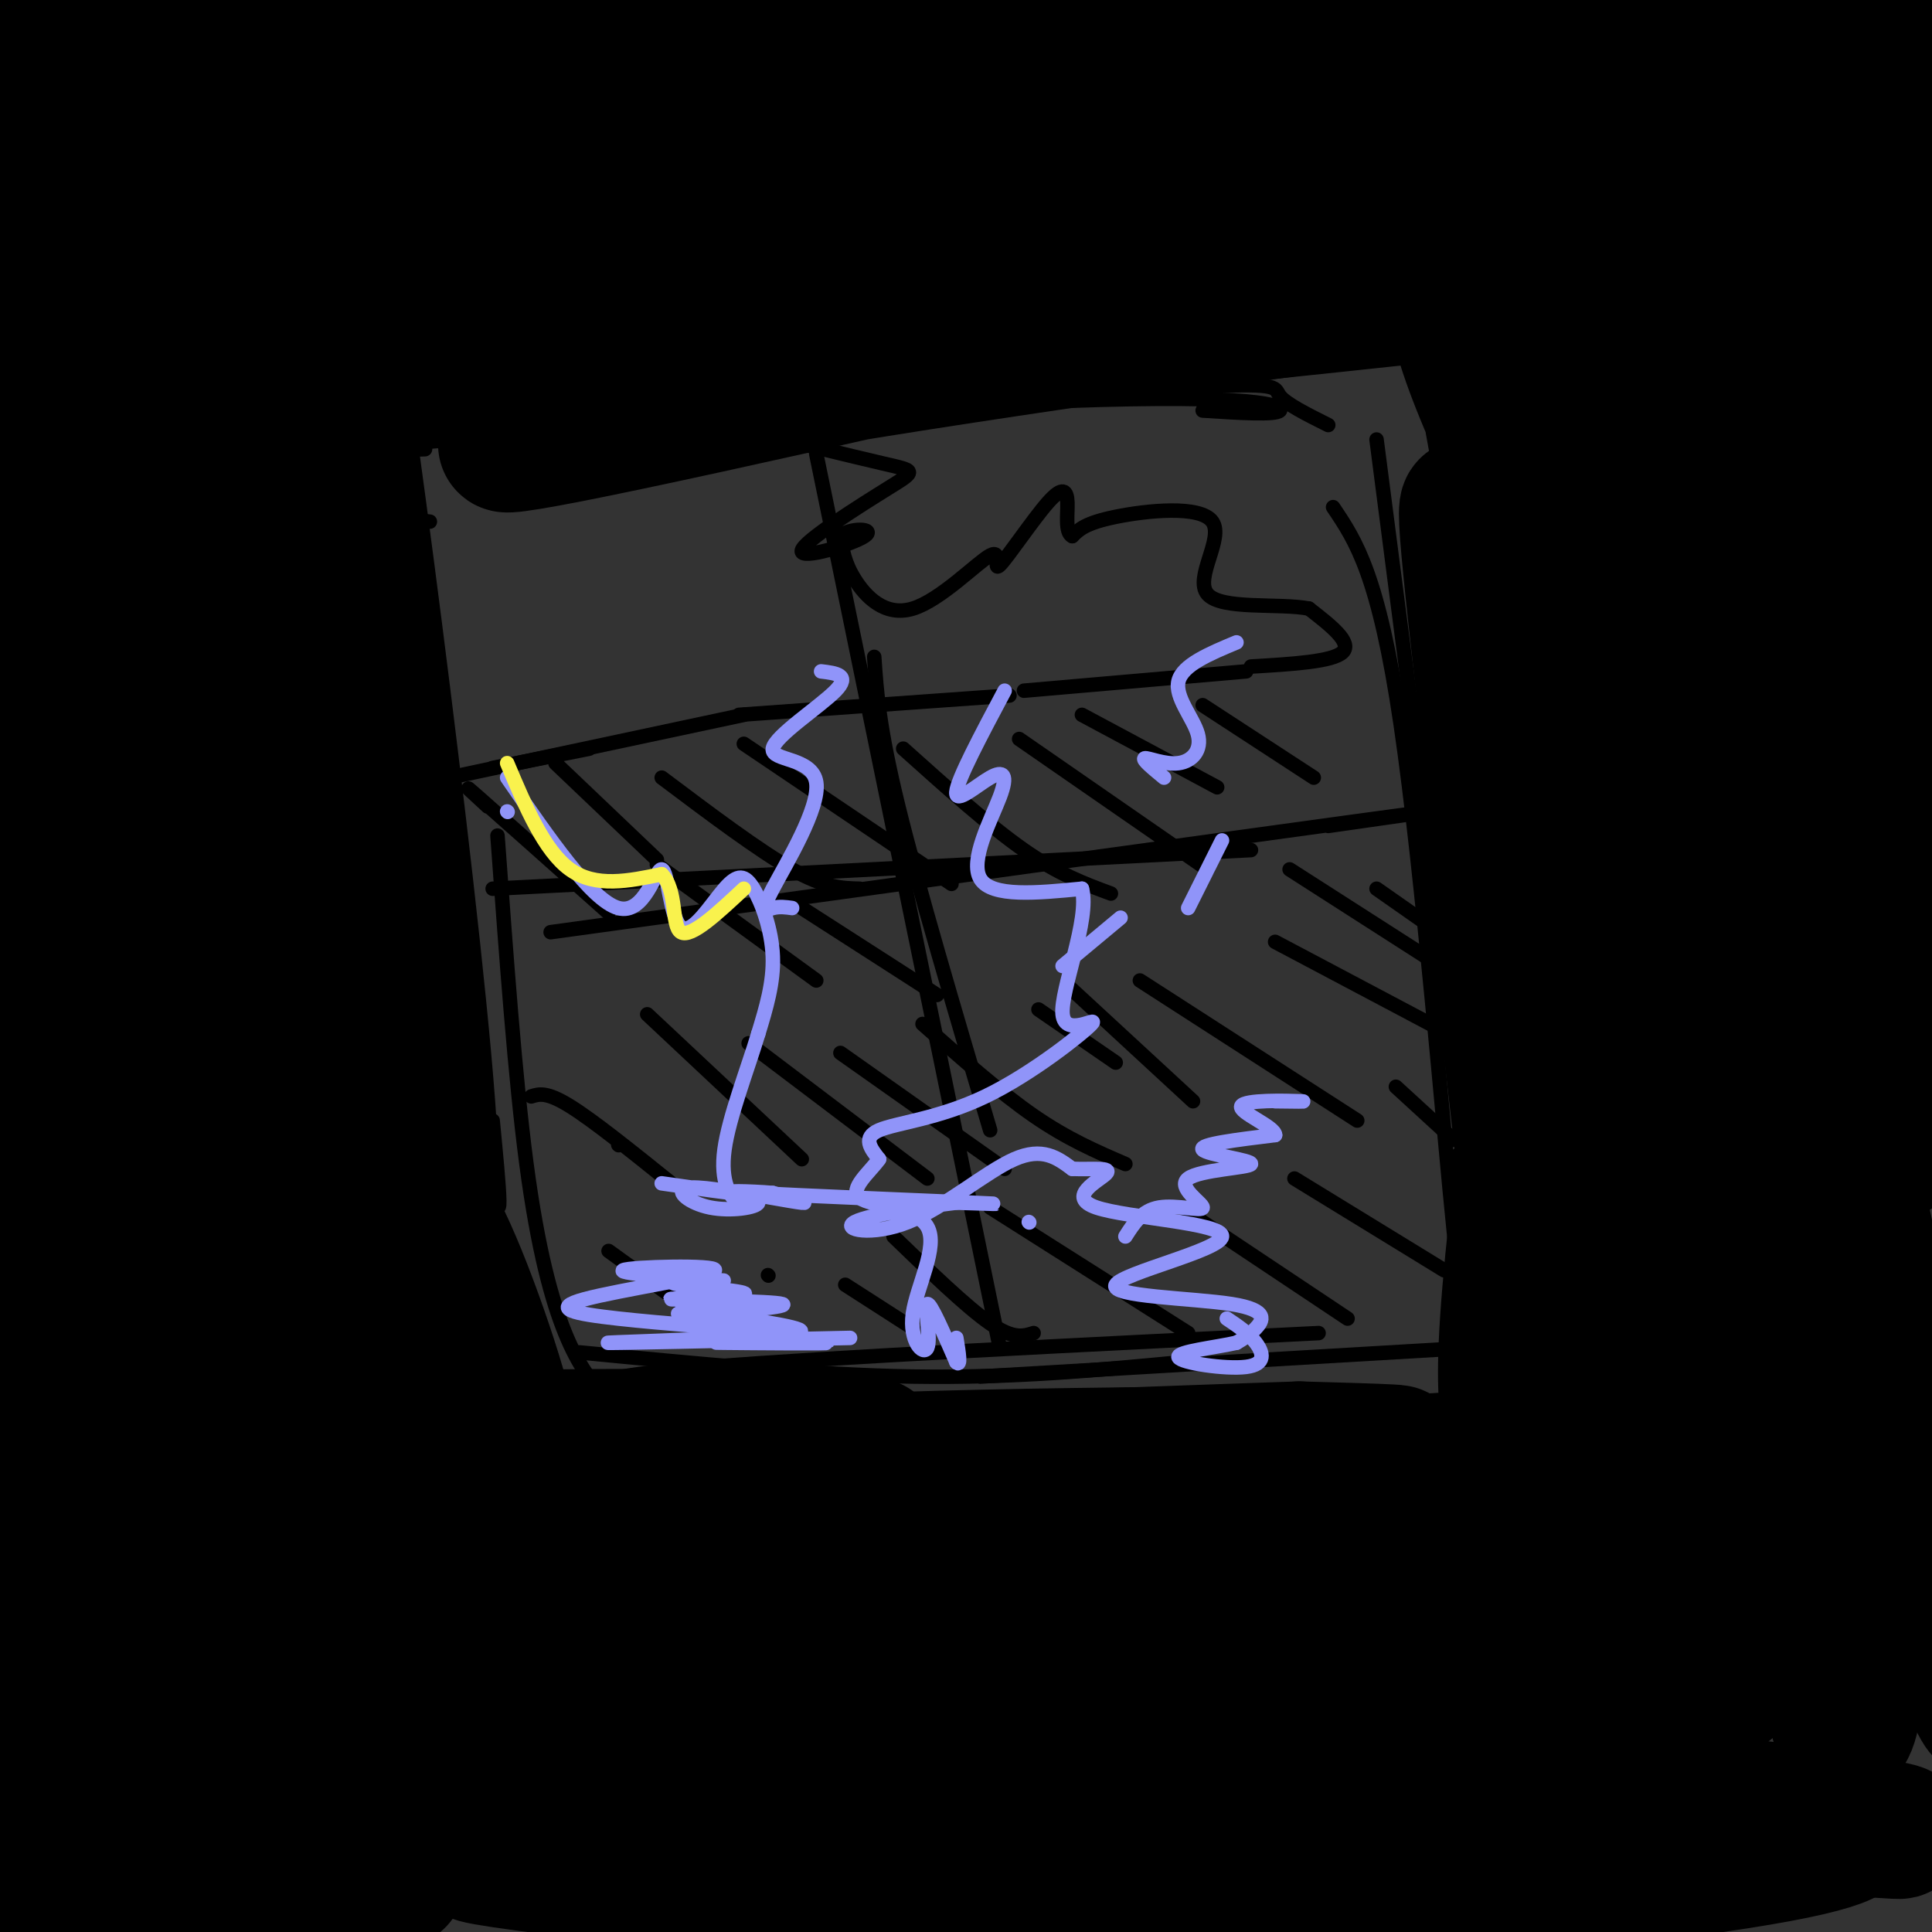 <svg viewBox='0 0 400 400' version='1.1' xmlns='http://www.w3.org/2000/svg' xmlns:xlink='http://www.w3.org/1999/xlink'><rect x="0" y="0" width="400" height="400" fill="#333333" stroke="none"/><g fill='none' stroke='#000000' stroke-width='3' stroke-linecap='round' stroke-linejoin='round'><path d='M78,101c4.800,19.044 9.600,38.089 12,62c2.400,23.911 2.400,52.689 3,58c0.600,5.311 1.800,-12.844 3,-31'/><path d='M89,108c-2.065,-0.233 -4.131,-0.466 -5,1c-0.869,1.466 -0.542,4.630 -1,7c-0.458,2.370 -1.700,3.946 2,30c3.700,26.054 12.343,76.587 16,95c3.657,18.413 2.329,4.707 1,-9'/><path d='M103,173c1.822,25.111 3.644,50.222 6,68c2.356,17.778 5.244,28.222 8,35c2.756,6.778 5.378,9.889 8,13'/><path d='M120,280c24.083,2.333 48.167,4.667 69,5c20.833,0.333 38.417,-1.333 56,-3'/><path d='M124,288c-0.917,-1.500 -1.833,-3.000 23,-5c24.833,-2.000 75.417,-4.500 126,-7'/><path d='M203,285c0.000,0.000 102.000,-6.000 102,-6'/><path d='M312,255c0.000,0.000 -7.000,-55.000 -7,-55'/><path d='M302,239c0.489,17.422 0.978,34.844 -1,16c-1.978,-18.844 -6.422,-73.956 -11,-105c-4.578,-31.044 -9.289,-38.022 -14,-45'/><path d='M300,207c0.000,0.000 -15.000,-116.000 -15,-116'/><path d='M88,88c30.417,0.750 60.833,1.500 85,0c24.167,-1.500 42.083,-5.250 60,-9'/><path d='M88,93c-16.851,0.655 -33.702,1.310 -6,-1c27.702,-2.310 99.958,-7.583 139,-9c39.042,-1.417 44.869,1.024 44,2c-0.869,0.976 -8.435,0.488 -16,0'/><path d='M169,86c32.756,-2.622 65.511,-5.244 81,-6c15.489,-0.756 13.711,0.356 15,2c1.289,1.644 5.644,3.822 10,6'/><path d='M205,234c-7.500,-25.333 -15.000,-50.667 -19,-67c-4.000,-16.333 -4.500,-23.667 -5,-31'/><path d='M169,94c0.000,0.000 38.000,185.000 38,185'/><path d='M102,184c0.000,0.000 157.000,-8.000 157,-8'/><path d='M114,193c70.083,-9.667 140.167,-19.333 167,-23c26.833,-3.667 10.417,-1.333 -6,1'/></g>
<g fill='none' stroke='#000000' stroke-width='28' stroke-linecap='round' stroke-linejoin='round'><path d='M292,361c28.241,-4.470 56.482,-8.941 16,-4c-40.482,4.941 -149.686,19.293 -161,22c-11.314,2.707 75.262,-6.233 129,-8c53.738,-1.767 74.640,3.638 72,6c-2.640,2.362 -28.820,1.681 -55,1'/><path d='M293,378c-61.009,1.191 -186.033,3.670 -191,6c-4.967,2.330 110.122,4.511 177,3c66.878,-1.511 85.544,-6.715 96,-8c10.456,-1.285 12.702,1.347 -7,5c-19.702,3.653 -61.351,8.326 -103,13'/><path d='M265,397c-58.195,-1.696 -152.181,-12.434 -165,-13c-12.819,-0.566 55.529,9.042 112,9c56.471,-0.042 101.064,-9.733 133,-13c31.936,-3.267 51.213,-0.110 48,-1c-3.213,-0.890 -28.918,-5.826 -67,-8c-38.082,-2.174 -88.541,-1.587 -139,-1'/><path d='M187,370c-57.972,0.302 -133.401,1.556 -134,3c-0.599,1.444 73.633,3.078 109,3c35.367,-0.078 31.868,-1.867 75,-8c43.132,-6.133 132.895,-16.609 120,-20c-12.895,-3.391 -128.447,0.305 -244,4'/><path d='M113,352c-53.316,2.207 -64.607,5.724 -7,-1c57.607,-6.724 184.111,-23.689 242,-29c57.889,-5.311 47.162,1.032 -22,4c-69.162,2.968 -196.761,2.562 -230,1c-33.239,-1.562 27.880,-4.281 89,-7'/><path d='M185,320c51.102,-2.697 134.357,-5.939 130,-6c-4.357,-0.061 -96.327,3.061 -155,4c-58.673,0.939 -84.049,-0.303 -57,-3c27.049,-2.697 106.525,-6.848 186,-11'/><path d='M289,304c44.075,-2.956 61.263,-4.847 15,-2c-46.263,2.847 -155.978,10.433 -195,11c-39.022,0.567 -7.352,-5.886 39,-9c46.352,-3.114 107.386,-2.890 130,-3c22.614,-0.110 6.807,-0.555 -9,-1'/><path d='M269,300c-33.829,1.124 -113.903,4.435 -153,4c-39.097,-0.435 -37.219,-4.617 -14,-6c23.219,-1.383 67.777,0.033 77,1c9.223,0.967 -16.888,1.483 -43,2'/><path d='M136,301c-19.096,1.861 -45.335,5.513 -59,10c-13.665,4.487 -14.756,9.808 -16,9c-1.244,-0.808 -2.643,-7.747 -4,8c-1.357,15.747 -2.673,54.180 0,64c2.673,9.820 9.335,-8.971 13,-17c3.665,-8.029 4.333,-5.294 5,-15c0.667,-9.706 1.334,-31.853 2,-54'/><path d='M77,306c-0.661,-18.168 -3.312,-36.589 -5,-41c-1.688,-4.411 -2.411,5.189 1,42c3.411,36.811 10.957,100.834 9,77c-1.957,-23.834 -13.416,-135.524 -15,-156c-1.584,-20.476 6.708,50.262 15,121'/><path d='M82,349c3.670,30.862 5.345,47.515 1,25c-4.345,-22.515 -14.711,-84.200 -17,-95c-2.289,-10.800 3.499,29.285 7,61c3.501,31.715 4.715,55.062 0,41c-4.715,-14.062 -15.357,-65.531 -26,-117'/><path d='M47,264c-1.056,20.311 9.303,129.589 7,126c-2.303,-3.589 -17.267,-120.044 -23,-146c-5.733,-25.956 -2.236,38.589 1,81c3.236,42.411 6.210,62.689 6,67c-0.210,4.311 -3.605,-7.344 -7,-19'/><path d='M31,373c-7.903,-33.708 -24.159,-108.478 -25,-94c-0.841,14.478 13.735,118.206 15,126c1.265,7.794 -10.781,-80.344 -15,-101c-4.219,-20.656 -0.609,26.172 3,73'/><path d='M9,377c1.393,37.060 3.375,93.208 0,31c-3.375,-62.208 -12.107,-242.774 -17,-322c-4.893,-79.226 -5.946,-57.113 -7,-35'/><path d='M-15,51c-1.636,-19.620 -2.226,-51.169 -1,-64c1.226,-12.831 4.267,-6.944 7,-3c2.733,3.944 5.159,5.947 10,9c4.841,3.053 12.097,7.158 18,8c5.903,0.842 10.451,-1.579 15,-4'/><path d='M34,-3c3.207,-1.684 3.723,-3.893 2,-5c-1.723,-1.107 -5.685,-1.111 -11,1c-5.315,2.111 -11.983,6.337 -20,19c-8.017,12.663 -17.383,33.763 -20,44c-2.617,10.237 1.515,9.610 8,-9c6.485,-18.610 15.323,-55.203 18,-57c2.677,-1.797 -0.807,31.201 -1,59c-0.193,27.799 2.903,50.400 6,73'/><path d='M16,122c1.651,17.342 2.778,24.198 12,55c9.222,30.802 26.540,85.549 26,70c-0.540,-15.549 -18.939,-101.395 -27,-154c-8.061,-52.605 -5.786,-71.971 -5,-50c0.786,21.971 0.082,85.277 3,130c2.918,44.723 9.459,70.861 16,97'/><path d='M41,270c2.839,16.431 1.935,9.008 0,3c-1.935,-6.008 -4.903,-10.603 -8,-18c-3.097,-7.397 -6.325,-17.597 -8,-35c-1.675,-17.403 -1.797,-42.010 0,-59c1.797,-16.990 5.512,-26.362 7,-33c1.488,-6.638 0.749,-10.542 6,11c5.251,21.542 16.491,68.531 28,105c11.509,36.469 23.288,62.420 24,54c0.712,-8.420 -9.644,-51.210 -20,-94'/><path d='M70,204c-3.511,-11.388 -2.289,7.143 0,24c2.289,16.857 5.644,32.040 9,47c3.356,14.960 6.712,29.697 10,38c3.288,8.303 6.508,10.172 10,17c3.492,6.828 7.256,18.614 0,-14c-7.256,-32.614 -25.530,-109.627 -31,-126c-5.470,-16.373 1.866,27.893 9,57c7.134,29.107 14.067,43.053 21,57'/><path d='M98,304c6.443,17.045 12.050,31.159 7,11c-5.050,-20.159 -20.756,-74.589 -25,-87c-4.244,-12.411 2.973,17.197 10,36c7.027,18.803 13.865,26.801 14,27c0.135,0.199 -6.432,-7.400 -13,-15'/><path d='M91,276c-5.478,-10.563 -12.675,-29.470 -9,-23c3.675,6.470 18.220,38.319 22,43c3.780,4.681 -3.206,-17.805 -9,-32c-5.794,-14.195 -10.397,-20.097 -15,-26'/><path d='M80,238c-3.346,-4.266 -4.212,-1.930 -7,-17c-2.788,-15.070 -7.500,-47.544 -9,-53c-1.500,-5.456 0.212,16.108 4,35c3.788,18.892 9.654,35.112 12,41c2.346,5.888 1.173,1.444 0,-3'/><path d='M80,241c-1.560,-14.764 -5.459,-50.174 -14,-86c-8.541,-35.826 -21.722,-72.069 -22,-67c-0.278,5.069 12.349,51.448 22,83c9.651,31.552 16.325,48.276 23,65'/><path d='M89,236c-1.711,-34.898 -17.490,-154.643 -20,-167c-2.510,-12.357 8.247,82.673 11,116c2.753,33.327 -2.499,4.951 -7,-20c-4.501,-24.951 -8.250,-46.475 -12,-68'/><path d='M61,97c-2.667,-13.167 -3.333,-12.083 -4,-11'/><path d='M92,69c0.000,0.000 -7.000,0.000 -7,0'/><path d='M51,67c14.321,0.284 28.643,0.568 54,-3c25.357,-3.568 61.750,-10.989 96,-20c34.250,-9.011 66.356,-19.611 32,-11c-34.356,8.611 -135.173,36.434 -169,45c-33.827,8.566 -0.665,-2.124 29,-8c29.665,-5.876 55.832,-6.938 82,-8'/><path d='M175,62c46.360,-5.968 121.262,-16.888 90,-12c-31.262,4.888 -168.686,25.585 -171,29c-2.314,3.415 130.482,-10.453 183,-16c52.518,-5.547 24.759,-2.774 -3,0'/><path d='M274,63c-24.762,3.345 -85.168,11.708 -125,19c-39.832,7.292 -59.089,13.511 -31,8c28.089,-5.511 103.525,-22.754 137,-31c33.475,-8.246 24.988,-7.495 20,-8c-4.988,-0.505 -6.477,-2.266 -5,-4c1.477,-1.734 5.921,-3.440 -27,-3c-32.921,0.440 -103.206,3.025 -137,4c-33.794,0.975 -31.099,0.339 -33,0c-1.901,-0.339 -8.400,-0.383 -11,-1c-2.600,-0.617 -1.300,-1.809 0,-3'/><path d='M62,44c60.052,-7.681 210.182,-25.384 214,-22c3.818,3.384 -138.678,27.856 -197,38c-58.322,10.144 -32.471,5.962 -40,4c-7.529,-1.962 -48.437,-1.703 -30,-6c18.437,-4.297 96.218,-13.148 174,-22'/><path d='M183,36c41.357,-6.304 57.750,-11.065 65,-14c7.250,-2.935 5.356,-4.043 11,-6c5.644,-1.957 18.825,-4.763 -23,-1c-41.825,3.763 -138.656,14.096 -186,18c-47.344,3.904 -45.203,1.377 -45,0c0.203,-1.377 -1.533,-1.606 2,-3c3.533,-1.394 12.336,-3.952 66,-8c53.664,-4.048 152.190,-9.585 186,-12c33.810,-2.415 2.905,-1.707 -28,-1'/><path d='M231,9c-30.510,-0.131 -92.783,0.043 -136,2c-43.217,1.957 -67.376,5.698 -74,6c-6.624,0.302 4.287,-2.835 17,-6c12.713,-3.165 27.227,-6.356 64,-10c36.773,-3.644 95.804,-7.739 128,-9c32.196,-1.261 37.558,0.311 17,3c-20.558,2.689 -67.035,6.493 -99,10c-31.965,3.507 -49.419,6.716 -46,9c3.419,2.284 27.709,3.642 52,5'/><path d='M154,19c40.650,1.934 116.277,4.269 149,6c32.723,1.731 22.544,2.859 7,3c-15.544,0.141 -36.452,-0.705 -61,1c-24.548,1.705 -52.734,5.962 -36,7c16.734,1.038 78.390,-1.144 115,0c36.610,1.144 48.174,5.612 53,8c4.826,2.388 2.913,2.694 1,3'/><path d='M382,47c-35.154,4.867 -123.538,15.533 -135,16c-11.462,0.467 54.000,-9.267 107,-12c53.000,-2.733 93.538,1.533 57,-2c-36.538,-3.533 -150.154,-14.867 -176,-22c-25.846,-7.133 36.077,-10.067 98,-13'/><path d='M333,14c47.298,-3.040 116.544,-4.141 84,-2c-32.544,2.141 -166.878,7.522 -172,8c-5.122,0.478 118.967,-3.948 168,-5c49.033,-1.052 23.009,1.271 -11,4c-34.009,2.729 -76.005,5.865 -118,9'/><path d='M284,28c-22.988,1.526 -21.456,0.840 -8,0c13.456,-0.840 38.838,-1.833 66,-6c27.162,-4.167 56.105,-11.506 64,-15c7.895,-3.494 -5.256,-3.141 -6,-4c-0.744,-0.859 10.919,-2.929 -30,0c-40.919,2.929 -134.422,10.857 -119,9c15.422,-1.857 139.767,-13.500 160,-15c20.233,-1.500 -63.648,7.143 -103,12c-39.352,4.857 -34.176,5.929 -29,7'/><path d='M279,16c17.274,0.905 74.958,-0.333 98,0c23.042,0.333 11.440,2.238 7,4c-4.440,1.762 -1.720,3.381 1,5'/><path d='M302,57c1.196,-4.710 2.393,-9.420 2,-10c-0.393,-0.580 -2.375,2.971 -3,8c-0.625,5.029 0.109,11.535 5,24c4.891,12.465 13.940,30.887 19,40c5.060,9.113 6.132,8.915 0,-12c-6.132,-20.915 -19.466,-62.547 -21,-57c-1.534,5.547 8.733,58.274 19,111'/><path d='M323,161c4.038,23.563 4.632,26.970 2,18c-2.632,-8.970 -8.489,-30.317 -11,-53c-2.511,-22.683 -1.676,-46.701 -2,-41c-0.324,5.701 -1.808,41.122 1,72c2.808,30.878 9.907,57.215 13,67c3.093,9.785 2.179,3.019 3,-1c0.821,-4.019 3.377,-5.291 0,-23c-3.377,-17.709 -12.689,-51.854 -22,-86'/><path d='M307,114c-4.440,-16.081 -4.542,-13.284 0,27c4.542,40.284 13.726,118.055 16,144c2.274,25.945 -2.363,0.063 -3,-30c-0.637,-30.063 2.726,-64.305 2,-63c-0.726,1.305 -5.542,38.159 -8,61c-2.458,22.841 -2.560,31.669 -2,38c0.560,6.331 1.780,10.166 3,14'/><path d='M315,305c2.300,2.863 6.549,3.022 4,-30c-2.549,-33.022 -11.896,-99.224 -9,-95c2.896,4.224 18.034,78.874 27,125c8.966,46.126 11.760,63.726 10,23c-1.760,-40.726 -8.074,-139.779 -11,-178c-2.926,-38.221 -2.463,-15.611 -2,7'/><path d='M334,157c-1.002,1.106 -2.506,0.371 0,24c2.506,23.629 9.023,71.623 15,104c5.977,32.377 11.415,49.138 14,55c2.585,5.862 2.317,0.825 3,-9c0.683,-9.825 2.317,-24.438 -3,-69c-5.317,-44.562 -17.585,-119.074 -18,-116c-0.415,3.074 11.024,83.736 19,132c7.976,48.264 12.488,64.132 17,80'/><path d='M381,358c3.704,4.390 4.463,-24.634 5,-44c0.537,-19.366 0.853,-29.074 0,-45c-0.853,-15.926 -2.876,-38.071 -6,-57c-3.124,-18.929 -7.351,-34.644 -6,-23c1.351,11.644 8.280,50.647 17,87c8.720,36.353 19.232,70.057 20,77c0.768,6.943 -8.209,-12.873 -17,-53c-8.791,-40.127 -17.395,-100.563 -26,-161'/><path d='M368,139c-6.469,-39.966 -9.641,-59.381 -10,-81c-0.359,-21.619 2.094,-45.441 2,-48c-0.094,-2.559 -2.735,16.146 4,69c6.735,52.854 22.847,139.858 26,144c3.153,4.142 -6.651,-74.577 -10,-116c-3.349,-41.423 -0.243,-45.549 2,-49c2.243,-3.451 3.621,-6.225 5,-9'/><path d='M387,49c1.662,15.204 3.316,57.715 7,92c3.684,34.285 9.400,60.346 9,52c-0.400,-8.346 -6.914,-51.098 -10,-98c-3.086,-46.902 -2.745,-97.953 -2,-67c0.745,30.953 1.893,143.910 2,187c0.107,43.090 -0.827,16.311 -3,0c-2.173,-16.311 -5.587,-22.156 -9,-28'/><path d='M381,187c-8.274,-40.444 -24.459,-127.555 -33,-162c-8.541,-34.445 -9.439,-16.223 -1,34c8.439,50.223 26.214,132.446 30,159c3.786,26.554 -6.418,-2.563 -14,-22c-7.582,-19.437 -12.541,-29.195 -19,-57c-6.459,-27.805 -14.417,-73.659 -14,-76c0.417,-2.341 9.208,38.829 18,80'/><path d='M348,143c7.862,34.017 18.518,79.060 20,88c1.482,8.940 -6.211,-18.223 -10,-35c-3.789,-16.777 -3.676,-23.167 -3,-27c0.676,-3.833 1.913,-5.110 6,6c4.087,11.110 11.023,34.607 15,48c3.977,13.393 4.993,16.684 5,24c0.007,7.316 -0.997,18.658 -2,30'/></g>
<g fill='none' stroke='#000000' stroke-width='3' stroke-linecap='round' stroke-linejoin='round'><path d='M102,159c0.000,0.000 20.000,-4.000 20,-4'/><path d='M93,161c0.000,0.000 61.000,-13.000 61,-13'/><path d='M153,148c0.000,0.000 56.000,-4.000 56,-4'/><path d='M212,143c0.000,0.000 46.000,-4.000 46,-4'/><path d='M259,138c8.500,-0.500 17.000,-1.000 19,-3c2.000,-2.000 -2.500,-5.500 -7,-9'/><path d='M271,126c-6.190,-1.191 -18.164,0.330 -21,-3c-2.836,-3.330 3.467,-11.512 1,-15c-2.467,-3.488 -13.705,-2.282 -20,-1c-6.295,1.282 -7.648,2.641 -9,4'/><path d='M222,111c-1.545,-0.732 -0.908,-4.564 -1,-7c-0.092,-2.436 -0.914,-3.478 -4,0c-3.086,3.478 -8.438,11.476 -10,13c-1.563,1.524 0.664,-3.427 -2,-2c-2.664,1.427 -10.217,9.230 -16,11c-5.783,1.770 -9.795,-2.494 -12,-6c-2.205,-3.506 -2.602,-6.253 -3,-9'/><path d='M174,111c1.726,-1.771 7.540,-1.698 5,0c-2.540,1.698 -13.433,5.022 -13,3c0.433,-2.022 12.194,-9.391 18,-13c5.806,-3.609 5.659,-3.460 -1,-5c-6.659,-1.540 -19.829,-4.770 -33,-8'/><path d='M150,88c-6.467,-2.711 -6.133,-5.489 -11,-6c-4.867,-0.511 -14.933,1.244 -25,3'/><path d='M101,167c-3.083,-2.833 -6.167,-5.667 -2,-2c4.167,3.667 15.583,13.833 27,24'/><path d='M115,158c0.000,0.000 21.000,20.000 21,20'/><path d='M134,210c0.000,0.000 32.000,30.000 32,30'/><path d='M155,216c0.000,0.000 37.000,28.000 37,28'/><path d='M174,218c0.000,0.000 34.000,24.000 34,24'/><path d='M191,212c8.000,7.083 16.000,14.167 23,19c7.000,4.833 13.000,7.417 19,10'/><path d='M128,237c0.000,0.000 0.100,0.100 0.1,0.1'/><path d='M159,264c0.000,0.000 0.100,0.100 0.1,0.1'/><path d='M175,266c0.000,0.000 14.000,9.000 14,9'/><path d='M185,256c7.583,7.333 15.167,14.667 20,18c4.833,3.333 6.917,2.667 9,2'/><path d='M205,250c0.000,0.000 41.000,26.000 41,26'/><path d='M246,251c0.000,0.000 33.000,22.000 33,22'/><path d='M268,244c0.000,0.000 31.000,19.000 31,19'/><path d='M236,203c0.000,0.000 45.000,29.000 45,29'/><path d='M221,204c0.000,0.000 26.000,24.000 26,24'/><path d='M215,209c0.000,0.000 16.000,11.000 16,11'/><path d='M166,188c0.000,0.000 28.000,18.000 28,18'/><path d='M136,179c0.000,0.000 33.000,24.000 33,24'/><path d='M137,161c10.083,7.583 20.167,15.167 27,19c6.833,3.833 10.417,3.917 14,4'/><path d='M154,154c0.000,0.000 43.000,29.000 43,29'/><path d='M187,155c8.917,8.000 17.833,16.000 25,21c7.167,5.000 12.583,7.000 18,9'/><path d='M211,153c0.000,0.000 39.000,27.000 39,27'/><path d='M224,148c0.000,0.000 28.000,15.000 28,15'/><path d='M249,146c0.000,0.000 23.000,15.000 23,15'/><path d='M285,184c0.000,0.000 20.000,14.000 20,14'/><path d='M267,180c0.000,0.000 39.000,25.000 39,25'/><path d='M264,195c0.000,0.000 34.000,18.000 34,18'/><path d='M289,225c0.000,0.000 12.000,11.000 12,11'/><path d='M126,259c0.000,0.000 18.000,13.000 18,13'/><path d='M110,227c1.583,-0.500 3.167,-1.000 8,2c4.833,3.000 12.917,9.500 21,16'/></g>
<g fill='none' stroke='#9094F9' stroke-width='3' stroke-linecap='round' stroke-linejoin='round'><path d='M160,278c-7.619,-0.029 -15.238,-0.057 -10,0c5.238,0.057 23.332,0.201 21,0c-2.332,-0.201 -25.089,-0.746 -27,-1c-1.911,-0.254 17.026,-0.215 21,-1c3.974,-0.785 -7.013,-2.392 -18,-4'/><path d='M147,272c-5.299,-0.511 -9.545,0.210 -4,0c5.545,-0.210 20.881,-1.352 19,-2c-1.881,-0.648 -20.978,-0.803 -23,-1c-2.022,-0.197 13.033,-0.438 15,-1c1.967,-0.562 -9.152,-1.446 -13,-2c-3.848,-0.554 -0.424,-0.777 3,-1'/><path d='M144,265c2.949,-0.056 8.823,0.306 4,0c-4.823,-0.306 -20.342,-1.278 -19,-2c1.342,-0.722 19.545,-1.194 19,0c-0.545,1.194 -19.839,4.052 -27,6c-7.161,1.948 -2.189,2.985 7,4c9.189,1.015 22.594,2.007 36,3'/><path d='M164,276c-5.067,0.956 -35.733,1.844 -38,2c-2.267,0.156 23.867,-0.422 50,-1'/><path d='M137,245c7.529,1.082 15.057,2.165 15,2c-0.057,-0.165 -7.700,-1.576 -10,-1c-2.300,0.576 0.743,3.141 5,4c4.257,0.859 9.729,0.014 10,-1c0.271,-1.014 -4.658,-2.196 -3,-2c1.658,0.196 9.902,1.770 12,2c2.098,0.230 -1.951,-0.885 -6,-2'/><path d='M160,247c-4.548,-0.429 -12.917,-0.500 -4,0c8.917,0.500 35.119,1.571 45,2c9.881,0.429 3.440,0.214 -3,0'/><path d='M198,249c-5.574,0.692 -18.010,2.423 -21,4c-2.990,1.577 3.464,3.002 11,0c7.536,-3.002 16.153,-10.429 22,-13c5.847,-2.571 8.923,-0.285 12,2'/><path d='M222,242c4.108,0.168 8.378,-0.411 7,1c-1.378,1.411 -8.406,4.811 -2,7c6.406,2.189 26.244,3.167 26,6c-0.244,2.833 -20.571,7.522 -22,10c-1.429,2.478 16.038,2.744 24,4c7.962,1.256 6.418,3.502 5,5c-1.418,1.498 -2.709,2.249 -4,3'/><path d='M256,278c-4.134,0.959 -12.469,1.855 -12,3c0.469,1.145 9.742,2.539 14,2c4.258,-0.539 3.502,-3.011 2,-5c-1.502,-1.989 -3.751,-3.494 -6,-5'/><path d='M233,256c1.715,-2.699 3.430,-5.397 7,-6c3.570,-0.603 8.995,0.891 9,0c0.005,-0.891 -5.411,-4.167 -3,-6c2.411,-1.833 12.649,-2.224 13,-3c0.351,-0.776 -9.185,-1.936 -10,-3c-0.815,-1.064 7.093,-2.032 15,-3'/><path d='M264,235c-0.036,-1.762 -7.625,-4.667 -7,-6c0.625,-1.333 9.464,-1.095 12,-1c2.536,0.095 -1.232,0.048 -5,0'/><path d='M208,143c-4.893,9.204 -9.786,18.408 -10,21c-0.214,2.592 4.252,-1.429 7,-3c2.748,-1.571 3.778,-0.692 2,4c-1.778,4.692 -6.365,13.198 -4,17c2.365,3.802 11.683,2.901 21,2'/><path d='M224,184c1.715,6.296 -4.496,21.035 -4,26c0.496,4.965 7.700,0.156 6,2c-1.700,1.844 -12.304,10.343 -22,15c-9.696,4.657 -18.485,5.474 -22,7c-3.515,1.526 -1.758,3.763 0,6'/><path d='M182,240c-1.819,2.625 -6.366,6.188 -4,8c2.366,1.812 11.645,1.872 14,6c2.355,4.128 -2.214,12.323 -3,18c-0.786,5.677 2.211,8.836 3,7c0.789,-1.836 -0.632,-8.667 0,-9c0.632,-0.333 3.316,5.834 6,12'/><path d='M198,282c1.000,1.167 0.500,-1.917 0,-5'/><path d='M220,200c0.000,0.000 12.000,-10.000 12,-10'/><path d='M246,188c0.000,0.000 7.000,-14.000 7,-14'/><path d='M241,161c-2.311,-1.911 -4.622,-3.821 -4,-4c0.622,-0.179 4.177,1.375 7,1c2.823,-0.375 4.914,-2.678 4,-6c-0.914,-3.322 -4.833,-7.663 -4,-11c0.833,-3.337 6.416,-5.668 12,-8'/><path d='M213,253c0.000,0.000 0.100,0.100 0.1,0.1'/><path d='M105,168c0.000,0.000 0.100,0.100 0.1,0.1'/><path d='M105,161c8.760,12.741 17.521,25.481 23,27c5.479,1.519 7.678,-8.184 9,-8c1.322,0.184 1.769,10.254 4,12c2.231,1.746 6.248,-4.831 9,-8c2.752,-3.169 4.241,-2.930 6,0c1.759,2.930 3.788,8.551 4,14c0.212,5.449 -1.394,10.724 -3,16'/><path d='M157,214c-2.167,7.226 -6.083,17.292 -7,24c-0.917,6.708 1.167,10.060 3,11c1.833,0.940 3.417,-0.530 5,-2'/><path d='M164,188c-1.315,-0.182 -2.631,-0.363 -4,0c-1.369,0.363 -2.792,1.271 0,-4c2.792,-5.271 9.800,-16.722 9,-22c-0.800,-5.278 -9.408,-4.382 -9,-7c0.408,-2.618 9.831,-8.748 13,-12c3.169,-3.252 0.085,-3.626 -3,-4'/></g>
<g fill='none' stroke='#F9F24D' stroke-width='3' stroke-linecap='round' stroke-linejoin='round'><path d='M105,158c3.833,9.083 7.667,18.167 13,22c5.333,3.833 12.167,2.417 19,1'/><path d='M137,181c3.267,3.222 1.933,10.778 4,12c2.067,1.222 7.533,-3.889 13,-9'/></g>
</svg>